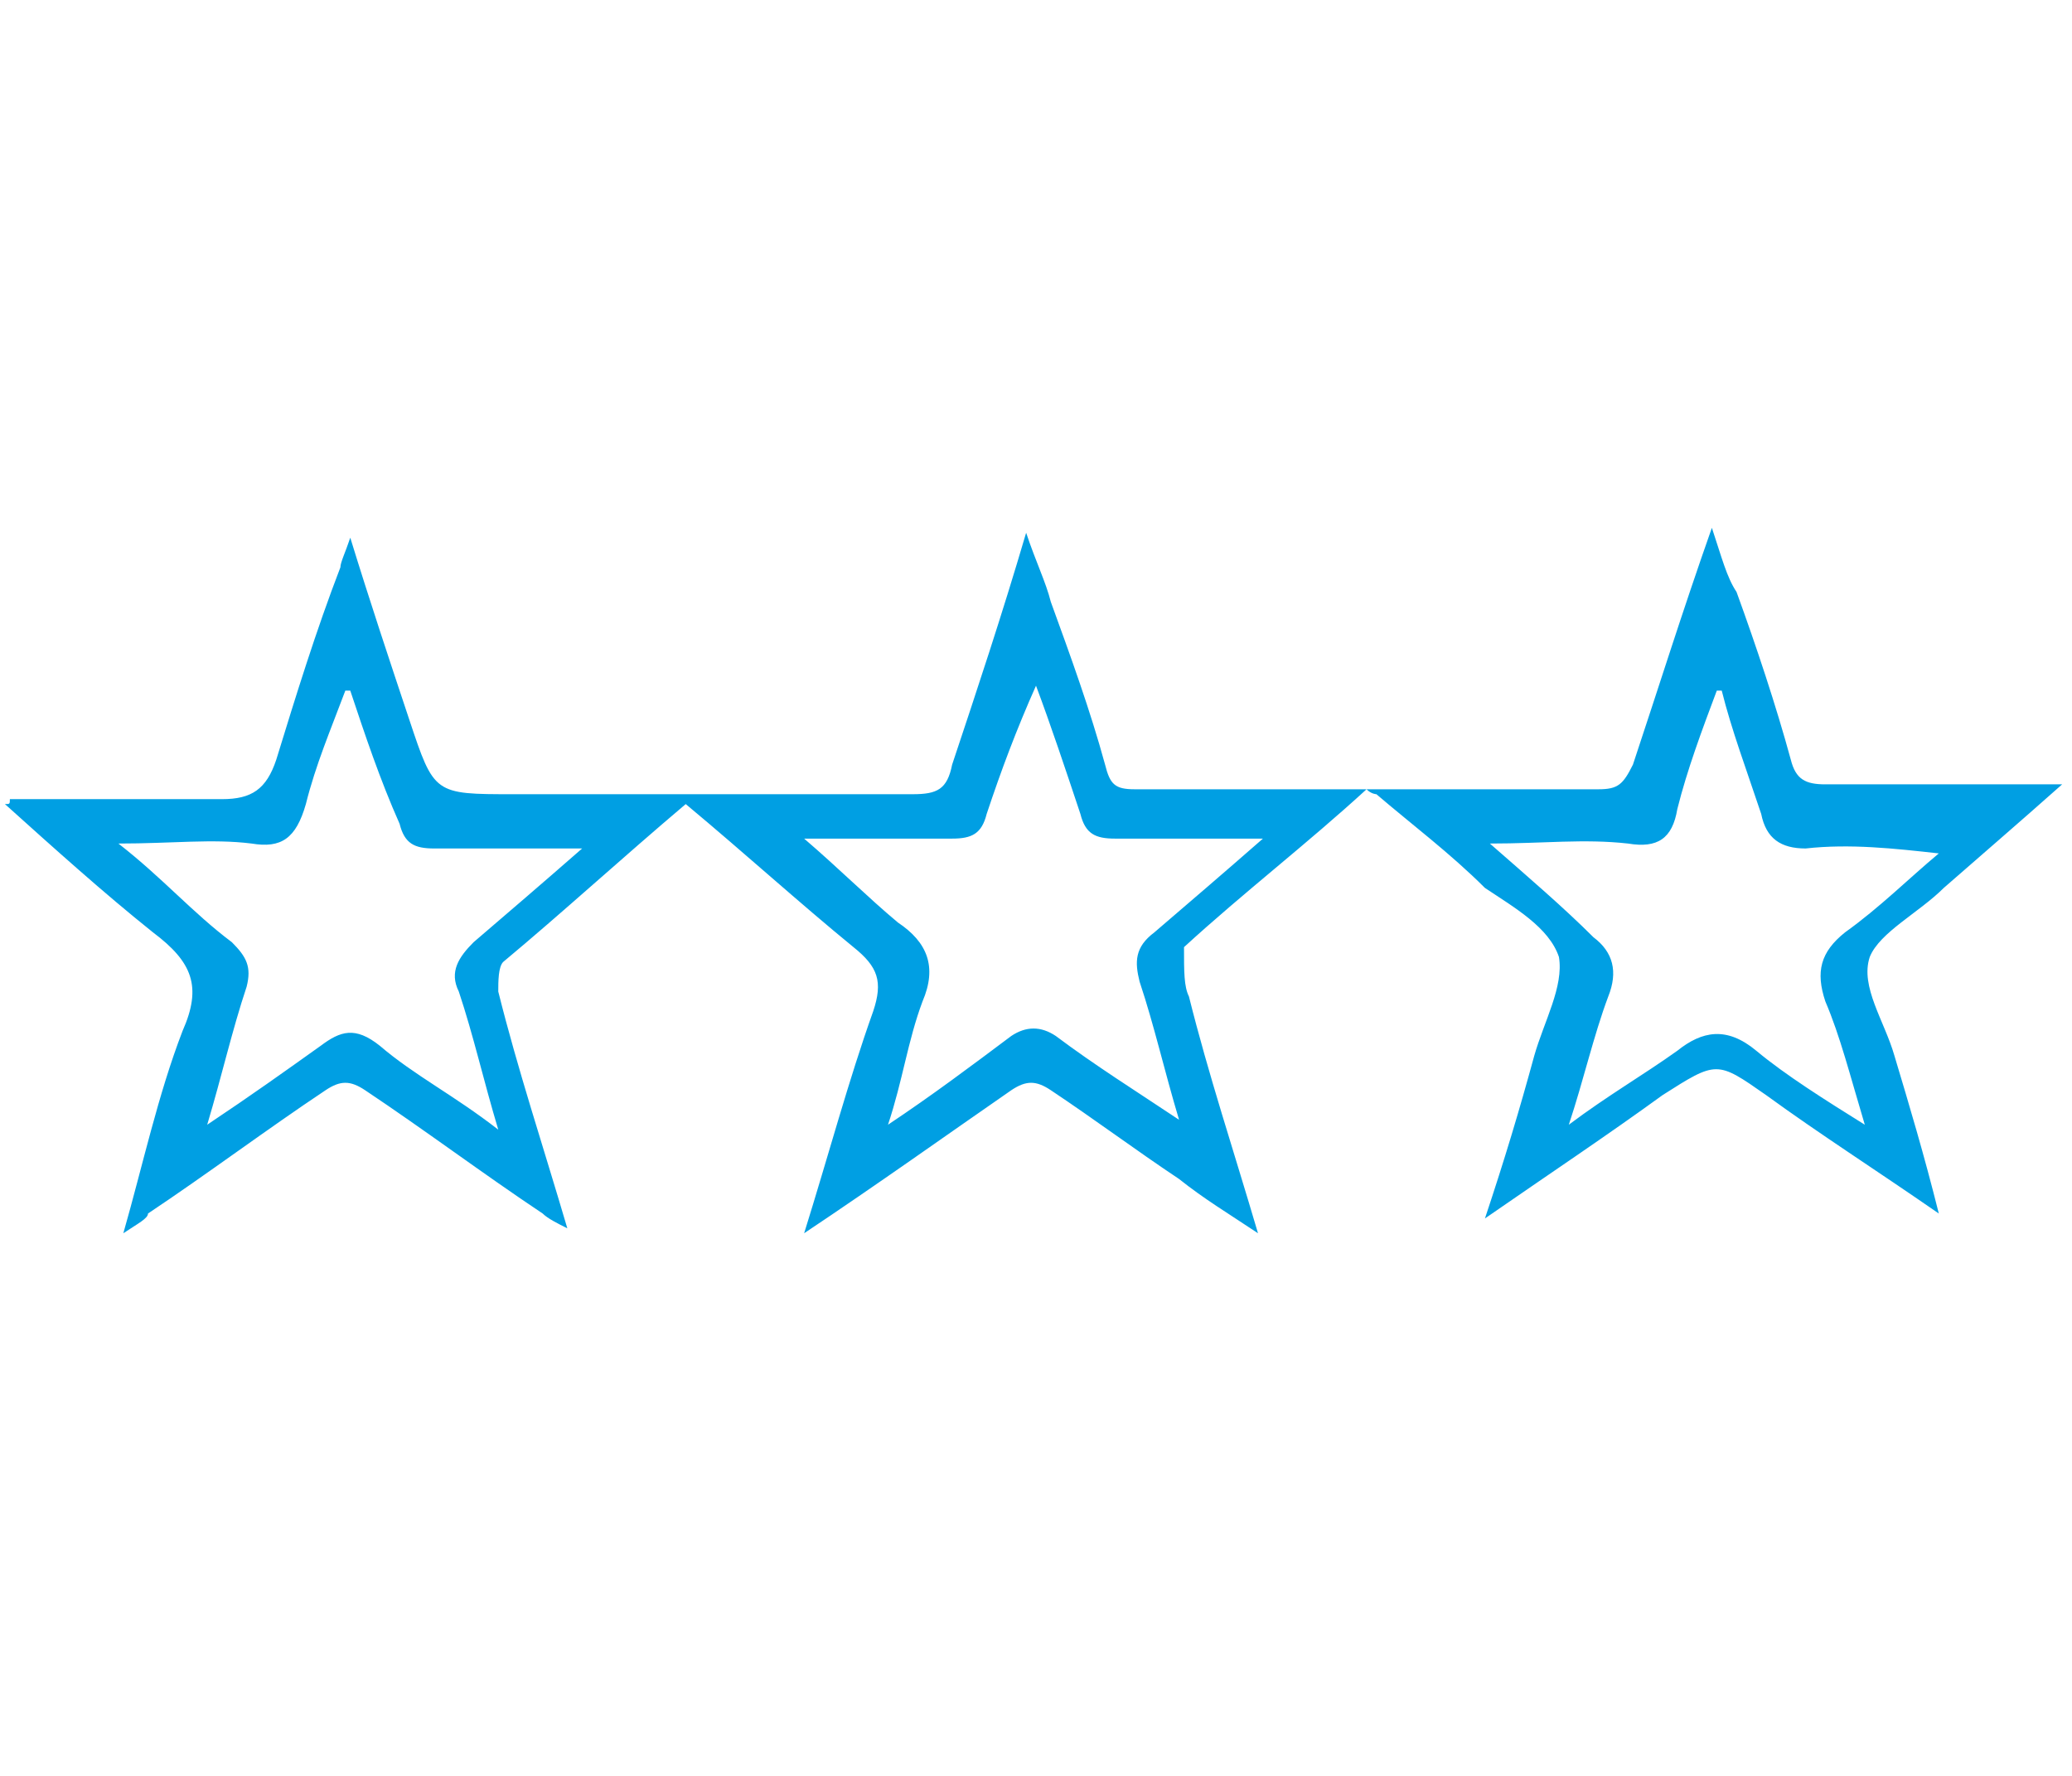 <?xml version="1.0" encoding="utf-8"?>
<!-- Generator: Adobe Illustrator 25.4.0, SVG Export Plug-In . SVG Version: 6.00 Build 0)  -->
<svg version="1.1" id="Layer_1" xmlns="http://www.w3.org/2000/svg" xmlns:xlink="http://www.w3.org/1999/xlink" x="0px" y="0px"
	 viewBox="0 0 42 36" style="enable-background:new 0 0 42 36;" xml:space="preserve">
<style type="text/css">
	.st0{fill:#009FE3;}
</style>
<path class="st0" d="M0.2,16.2c1.4,0,2.8,0,4.3,0c0.6,0,0.9-0.2,1.1-0.8c0.4-1.3,0.8-2.6,1.3-3.9c0-0.1,0.1-0.3,0.2-0.6
	c0.4,1.3,0.8,2.5,1.2,3.7c0.5,1.5,0.5,1.5,2.1,1.5c2.7,0,5.4,0,8.1,0c0.5,0,0.7-0.1,0.8-0.6c0.5-1.5,1-3,1.5-4.7
	c0.2,0.6,0.4,1,0.5,1.4c0.4,1.1,0.8,2.2,1.1,3.3c0.1,0.4,0.2,0.5,0.6,0.5c3.1,0,6.3,0,9.4,0c0.4,0,0.5-0.1,0.7-0.5
	c0.5-1.5,1-3.1,1.6-4.8c0.2,0.6,0.3,1,0.5,1.3c0.4,1.1,0.8,2.3,1.1,3.4c0.1,0.4,0.3,0.5,0.7,0.5c1.5,0,3.1,0,4.8,0
	c-0.9,0.8-1.6,1.4-2.4,2.1c-0.5,0.5-1.3,0.9-1.5,1.4c-0.2,0.6,0.3,1.3,0.5,2c0.3,1,0.6,2,0.9,3.2c-1.3-0.9-2.4-1.6-3.5-2.4
	c-1-0.7-1-0.7-2.1,0c-1.1,0.8-2.3,1.6-3.6,2.5c0.4-1.2,0.7-2.2,1-3.3c0.2-0.7,0.6-1.4,0.5-2c-0.2-0.6-0.9-1-1.5-1.4
	c-0.7-0.7-1.5-1.3-2.2-1.9c0,0-0.1,0-0.2-0.1c-1.2,1.1-2.5,2.1-3.7,3.2C24,19.7,24,20,24.1,20.2c0.4,1.6,0.9,3.1,1.4,4.8
	c-0.6-0.4-1.1-0.7-1.6-1.1c-0.9-0.6-1.7-1.2-2.6-1.8c-0.3-0.2-0.5-0.2-0.8,0c-1.3,0.9-2.7,1.9-4.2,2.9c0.5-1.6,0.9-3.1,1.4-4.5
	c0.2-0.6,0.1-0.9-0.4-1.3c-1.1-0.9-2.2-1.9-3.4-2.9c-1.3,1.1-2.5,2.2-3.7,3.2c-0.1,0.1-0.1,0.4-0.1,0.6c0.4,1.6,0.9,3.1,1.4,4.8
	c-0.2-0.1-0.4-0.2-0.5-0.3c-1.2-0.8-2.4-1.7-3.6-2.5c-0.3-0.2-0.5-0.2-0.8,0c-1.2,0.8-2.4,1.7-3.6,2.5C3,24.7,2.8,24.8,2.5,25
	c0.4-1.4,0.7-2.8,1.2-4.1c0.4-0.9,0.2-1.4-0.6-2c-1-0.8-2-1.7-3-2.6C0.2,16.3,0.2,16.3,0.2,16.2z M18,22.8c0.9-0.6,1.7-1.2,2.5-1.8
	c0.3-0.2,0.6-0.2,0.9,0c0.8,0.6,1.6,1.1,2.5,1.7c-0.3-1-0.5-1.9-0.8-2.8c-0.1-0.4-0.1-0.7,0.3-1c0.7-0.6,1.4-1.2,2.2-1.9
	c-1.1,0-2.1,0-3,0c-0.4,0-0.6-0.1-0.7-0.5c-0.3-0.9-0.6-1.8-0.9-2.6c-0.4,0.9-0.7,1.7-1,2.6c-0.1,0.4-0.3,0.5-0.7,0.5
	c-0.9,0-1.9,0-3,0c0.7,0.6,1.3,1.2,1.9,1.7c0.6,0.4,0.8,0.9,0.5,1.6C18.4,21.1,18.3,21.9,18,22.8z M7.1,14c0,0-0.1,0-0.1,0
	c-0.3,0.8-0.6,1.5-0.8,2.3c-0.2,0.7-0.5,0.9-1.1,0.8c-0.8-0.1-1.6,0-2.7,0c0.9,0.7,1.5,1.4,2.3,2C5,19.4,5.1,19.6,5,20
	c-0.3,0.9-0.5,1.8-0.8,2.8c0.9-0.6,1.6-1.1,2.3-1.6c0.4-0.3,0.7-0.4,1.2,0c0.7,0.6,1.5,1,2.4,1.7c-0.3-1-0.5-1.9-0.8-2.8
	c-0.2-0.4,0-0.7,0.3-1c0.7-0.6,1.4-1.2,2.2-1.9c-1.1,0-2.1,0-3,0c-0.4,0-0.6-0.1-0.7-0.5C7.7,15.8,7.4,14.9,7.1,14z M34.9,14
	c0,0-0.1,0-0.1,0c-0.3,0.8-0.6,1.6-0.8,2.4c-0.1,0.6-0.4,0.8-1,0.7c-0.9-0.1-1.7,0-2.8,0c0.8,0.7,1.5,1.3,2.1,1.9
	c0.4,0.3,0.5,0.7,0.3,1.2c-0.3,0.8-0.5,1.7-0.8,2.6c0.8-0.6,1.5-1,2.2-1.5c0.5-0.4,1-0.5,1.6,0c0.6,0.5,1.4,1,2.2,1.5
	c-0.3-1-0.5-1.8-0.8-2.5c-0.2-0.6-0.1-1,0.4-1.4c0.7-0.5,1.3-1.1,1.9-1.6c-0.9-0.1-1.8-0.2-2.7-0.1c-0.5,0-0.8-0.2-0.9-0.7
	C35.4,15.6,35.1,14.8,34.9,14z"/>
</svg>
